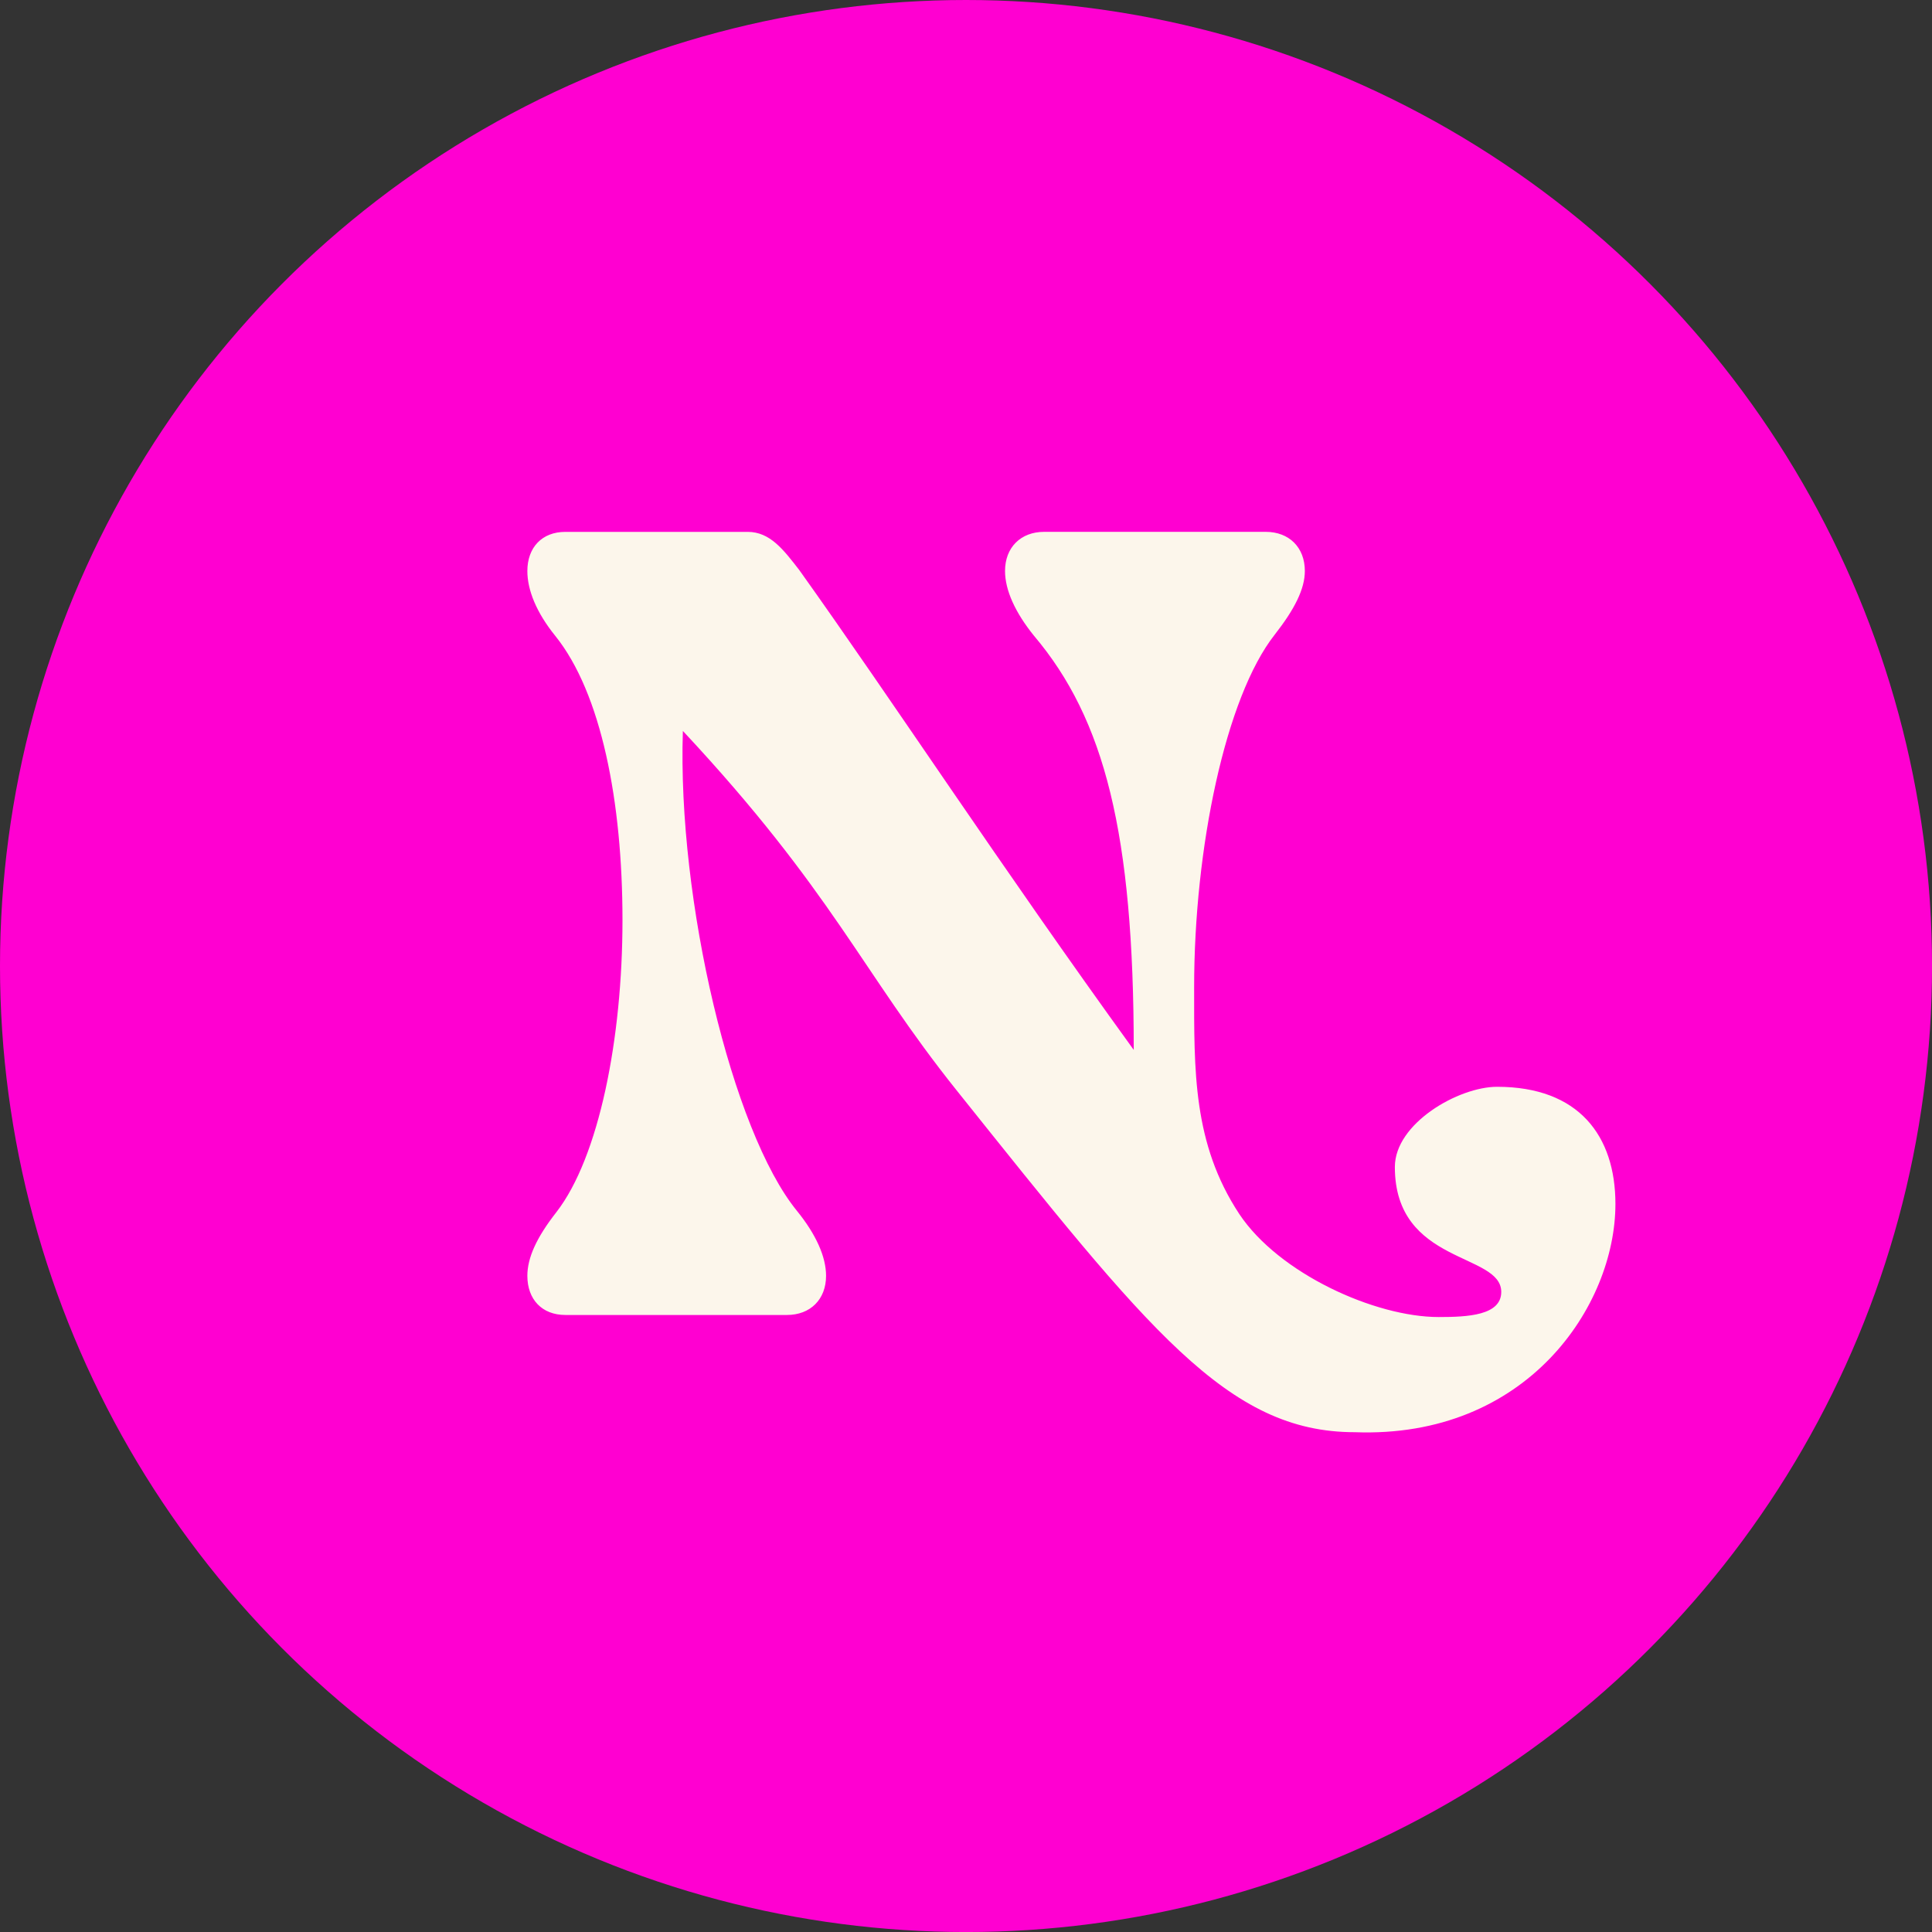 <?xml version="1.0" encoding="UTF-8"?><svg xmlns="http://www.w3.org/2000/svg" viewBox="0 0 608.51 608.51"><rect x="0" y="0" width="608.51" height="608.51" fill="#333333" stroke="none"/><defs><style>.d{fill:#ff00d1;}.e{fill:#fcf6eb;}</style></defs><g id="a"/><g id="b"><g id="c"><g><circle class="d" cx="304.26" cy="304.26" r="304.26"/><path class="e" d="M215.08,230.24c-1.77,53.2,15.5,126.14,35.94,151.15,6,7.4,9.16,14.45,9.16,20.45,0,7.4-4.93,12.33-12.33,12.33h-69.77c-7.4,0-11.98-4.93-11.98-12.33,0-5.63,2.82-11.98,9.16-20.08,13.38-17.26,20.8-54.6,20.8-91.96s-6.7-71.53-21.15-89.5c-5.98-7.4-8.81-14.45-8.81-20.45,0-7.4,4.58-12.33,11.98-12.33h57.42c7.05,0,11.28,5.63,16.21,11.98,29.19,40.87,63.61,93.5,105.38,151.18,0-68.18-9.18-104.12-31.38-130.39-6-7.4-9.16-14.45-9.16-20.45,0-7.4,4.93-12.33,12.33-12.33h69.77c7.4,0,12.33,4.93,12.33,12.33,0,5.63-3.17,11.98-9.51,20.08-15.5,19.73-25.36,67.3-25.36,110.99,0,26.43-.43,49.23,14.22,71.46,12.44,18.72,42.71,32.45,62.8,32.45,9.16,0,19.71-.51,19.71-7.91,0-12.45-33.51-8.52-33.51-39.35,0-13.76,20.06-25.26,32.2-25.26,25.73,0,37.27,15.43,37.27,36.92,0,32.06-27.88,73.91-82.1,71.87-40.09,0-65.01-32.18-125.46-107.75-29.83-37.28-38.94-62.55-86.16-113.12"/></g></g></g></svg>